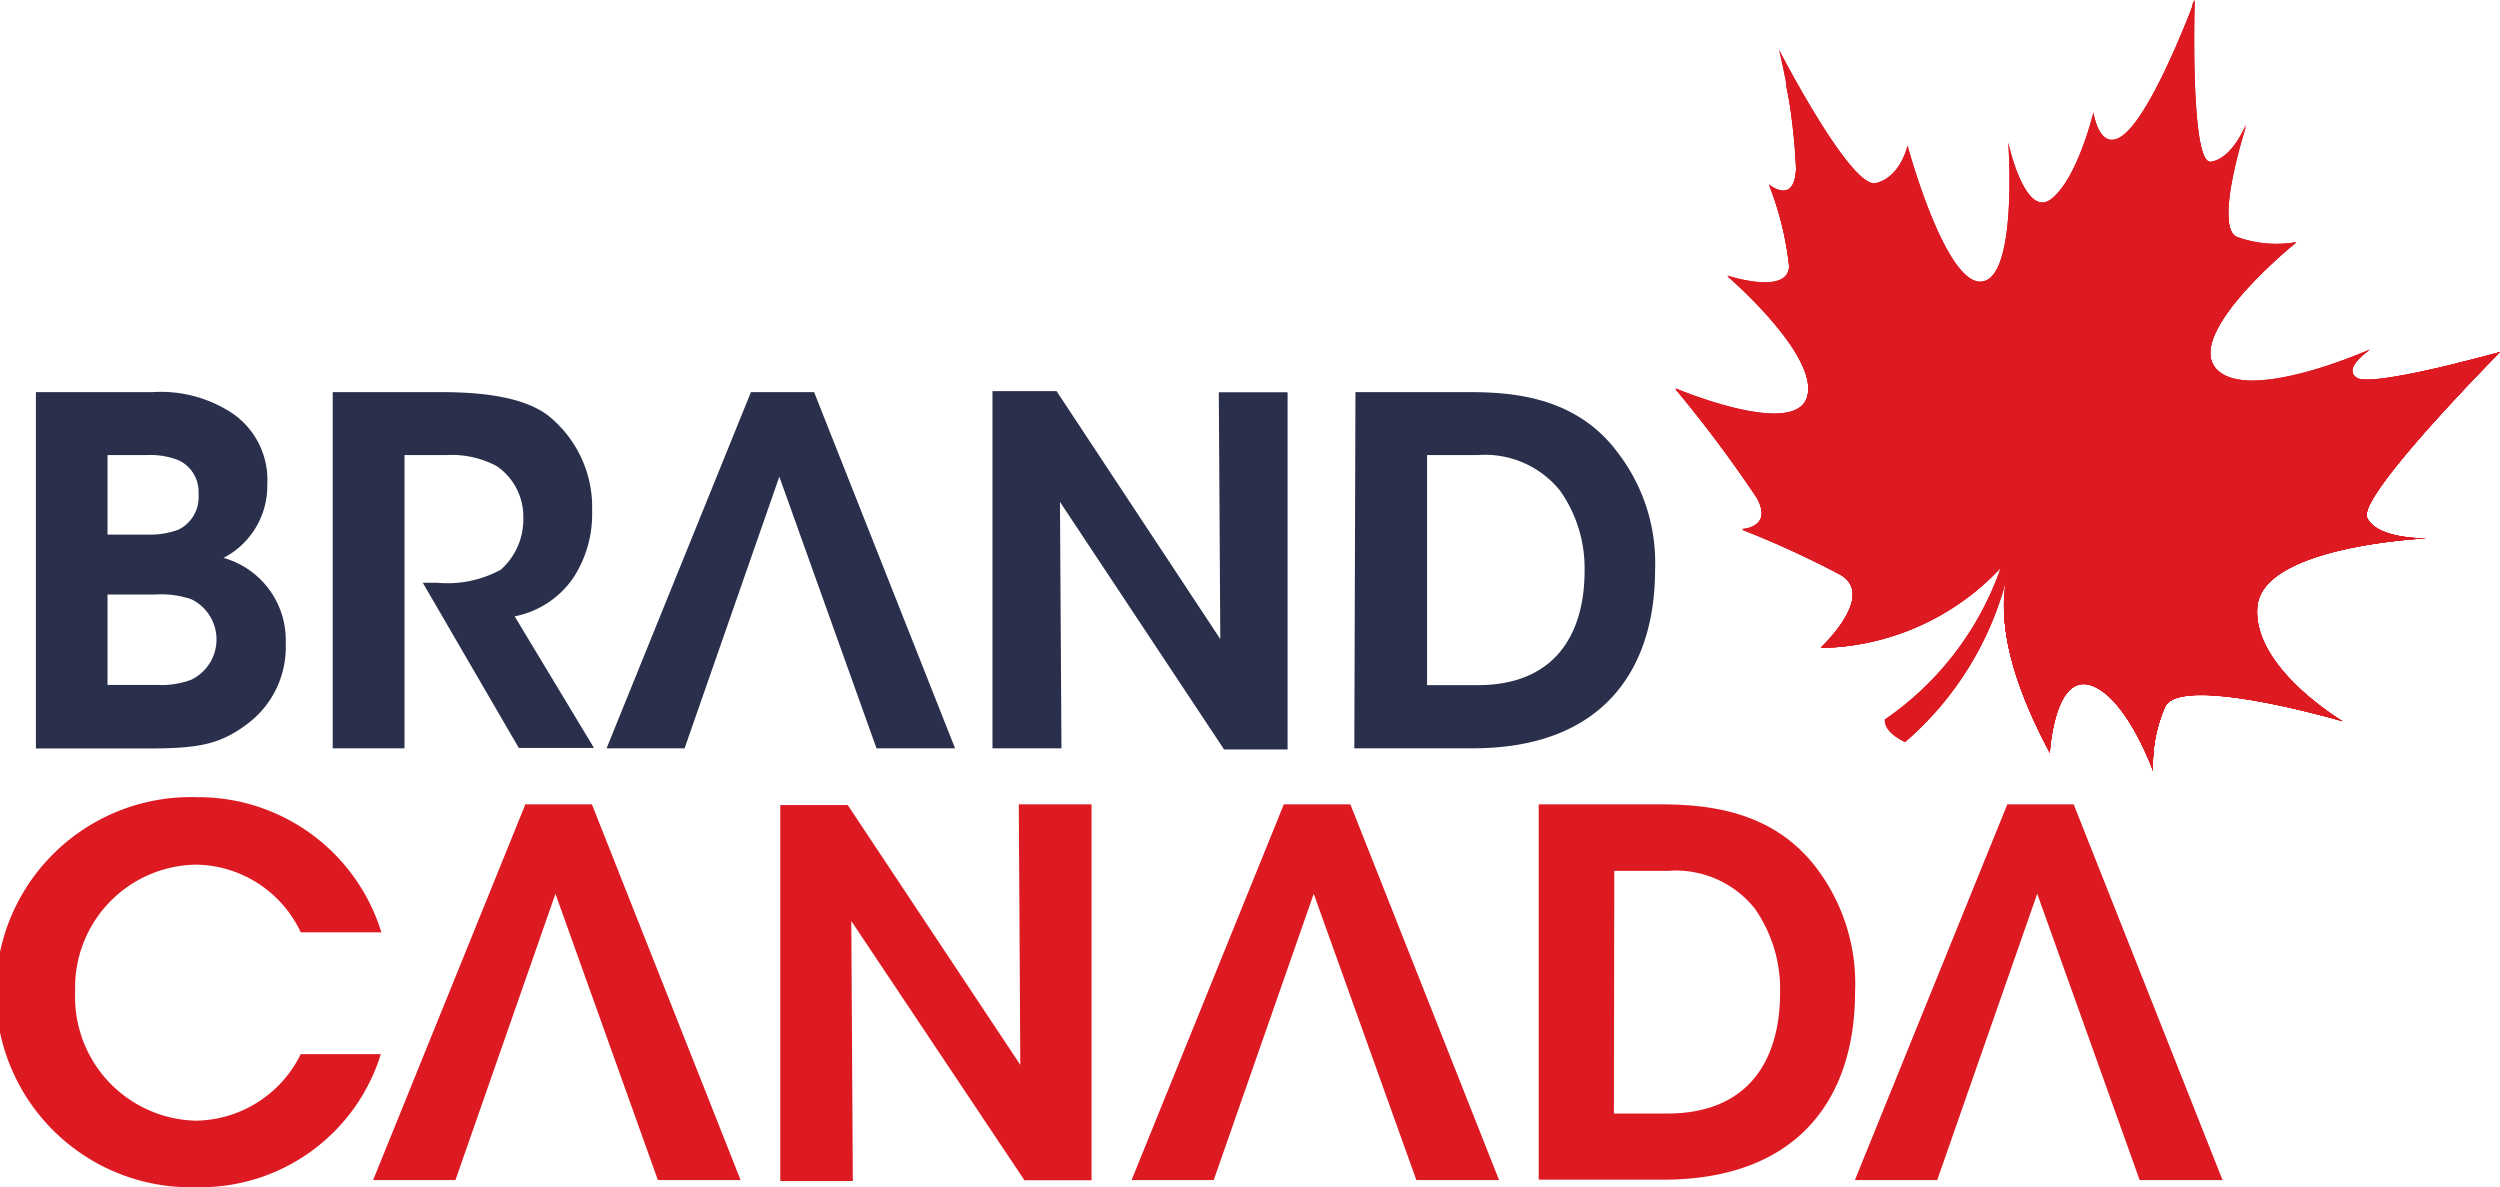 <svg xmlns="http://www.w3.org/2000/svg" viewBox="0 0 133 63.16"><defs><style>.cls-1{isolation:isolate;}.cls-2{fill:#2a2f4b;}.cls-3,.cls-5{fill:#dd1a22;}.cls-4,.cls-5{mix-blend-mode:multiply;}</style></defs><g class="cls-1"><g id="Layer_2" data-name="Layer 2"><g id="Layer_1-2" data-name="Layer 1"><path class="cls-2" d="M1.91,20.86H8.13A6.9,6.9,0,0,1,12.38,22a4.29,4.29,0,0,1,1.84,3.78,4.31,4.31,0,0,1-2.33,3.9,4.54,4.54,0,0,1,3.31,4.55,5.09,5.09,0,0,1-2,4.25c-1.51,1.16-2.72,1.34-5.41,1.34H1.91Zm3.81,7.58H7.85a4.34,4.34,0,0,0,1.64-.26,1.92,1.92,0,0,0,1.07-1.89,1.85,1.85,0,0,0-1.05-1.8,4.09,4.09,0,0,0-1.69-.28H5.72Zm0,8H8.41a4.47,4.47,0,0,0,1.77-.28,2.38,2.38,0,0,0,0-4.28,4.94,4.94,0,0,0-1.92-.25H5.72Z"/><path class="cls-2" d="M17.7,20.86h5.74c2.94,0,4.63.46,5.66,1.2a6.24,6.24,0,0,1,2.4,5.15,6.18,6.18,0,0,1-1,3.53,4.93,4.93,0,0,1-3.12,2.05l4.22,7h-4L22.49,31h.74a5.94,5.94,0,0,0,3.41-.69,3.57,3.57,0,0,0,1.2-2.77,3.25,3.25,0,0,0-1.41-2.74,5.07,5.07,0,0,0-2.68-.59H21.52v15.6H17.7Z"/><polygon class="cls-2" points="43.31 20.86 39.95 20.86 32.27 39.81 36.42 39.81 41.46 25.36 46.63 39.81 50.81 39.81 43.31 20.86"/><path class="cls-2" d="M64.92,34l-.08-13.13H68.5v19H65.12L56.39,26.7l.08,13.11H52.8v-19h3.41Z"/><path class="cls-2" d="M72.11,20.86h6c2.35,0,5.78.23,8,3.28a9.61,9.61,0,0,1,1.94,6.17c0,5.35-2.81,9.5-9.7,9.5h-6.3Zm3.81,15.59h2.69c4.1,0,5.69-2.69,5.69-6.09A7.15,7.15,0,0,0,83,26.11a5.12,5.12,0,0,0-4.38-1.9H75.92Z"/><path class="cls-3" d="M20.26,56.08a10.05,10.05,0,0,1-9.78,7.08,10.38,10.38,0,1,1,0-20.75,10.19,10.19,0,0,1,9.81,7.19H16A6.24,6.24,0,0,0,10.43,46,6.53,6.53,0,0,0,4,52.76a6.58,6.58,0,0,0,6.43,6.86A6.31,6.31,0,0,0,16,56.08Z"/><polygon class="cls-3" points="31.49 42.79 27.95 42.79 19.85 62.78 24.23 62.78 29.55 47.55 35 62.78 39.4 62.78 31.49 42.79"/><path class="cls-3" d="M54.28,56.65,54.2,42.79h3.87v20H54.5L45.29,49l.08,13.83H41.51v-20H45.1Z"/><polygon class="cls-3" points="71.84 42.79 68.3 42.79 60.2 62.78 64.57 62.78 69.89 47.55 75.35 62.78 79.75 62.78 71.84 42.79"/><path class="cls-3" d="M81.86,42.79H88.2c2.49,0,6.11.25,8.49,3.46a10.19,10.19,0,0,1,2,6.51c0,5.64-3,10-10.24,10H81.86Zm4,16.45h2.84c4.32,0,6-2.84,6-6.43a7.47,7.47,0,0,0-1.35-4.48,5.37,5.37,0,0,0-4.61-2H85.88Z"/><polygon class="cls-3" points="110.32 42.79 106.79 42.79 98.68 62.78 103.06 62.78 108.38 47.55 113.83 62.78 118.24 62.78 110.32 42.79"/><g class="cls-4"><path class="cls-3" d="M106.45,30.18a13.41,13.41,0,0,1-9.58,4.29s3-2.8,1-3.91a51.73,51.73,0,0,0-5.19-2.38s1.66-.08.78-1.69a68.51,68.51,0,0,0-4.33-5.79s6.31,2.68,7,.45S91.9,14.7,91.9,14.7s3.31,1.09,3.28-.54a16.75,16.75,0,0,0-1.06-4.3S95.45,11,95.55,9a34.26,34.26,0,0,0-.9-6.34s3.81,7.39,5.14,7.08,1.69-2,1.69-2,2,7.42,3.94,7.24,1.42-7.39,1.42-7.39.88,4.07,2.28,3,2.25-4.61,2.25-4.61.38,2.57,1.93.88S116.76,0,116.76,0s-.27,8.9.9,8.66,1.85-2,1.85-2-1.77,5.39-.49,6a6.18,6.18,0,0,0,3.14.24s-5.92,4.76-4.28,6.71,8.2-1,8.2-1-1.51,1-.69,1.51S133,18.73,133,18.73s-7.6,7.65-7.07,8.81,3.16,1.1,3.16,1.1-8.71.38-9,3.63,4.54,6.1,4.54,6.1-8.69-2.57-9.46-.74a7.8,7.8,0,0,0-.63,3.38s-1.43-4-3.34-4.56-2.15,3.6-2.15,3.6c-1.8-3.39-2.83-6.56-2.29-9.3a17.11,17.11,0,0,1-5.41,8.73c-.7-.34-1.09-.74-1.08-1.2A16.29,16.29,0,0,0,106.45,30.18Z"/><path class="cls-5" d="M124.63,38.37s-4.83-2.85-4.54-6.1,9-3.63,9-3.63-2.64.06-3.16-1.1S133,18.73,133,18.73s-6.79,1.89-7.61,1.37.69-1.51.69-1.51-6.55,2.92-8.2,1,4.28-6.71,4.28-6.71A6.18,6.18,0,0,1,119,12.6c-1.28-.59.49-6,.49-6s-.69,1.8-1.85,2-.92-8-.9-8.63h0s0,.1-.08.2c-2.8,13.7-11.7,38.23-15.58,39.11l.26.14a17.11,17.11,0,0,0,5.41-8.73c-.54,2.74.49,5.91,2.29,9.3,0,0,.23-4.2,2.15-3.6S114.54,41,114.54,41a7.8,7.8,0,0,1,.63-3.38C115.94,35.8,124.63,38.37,124.63,38.37Z"/><path class="cls-5" d="M96.24,7.62,95,4.46A22.76,22.76,0,0,1,95.55,9c-.1,1.92-1.43.82-1.43.82a16.75,16.75,0,0,1,1.06,4.3c0,1.63-3.28.54-3.28.54s4.91,4.22,4.24,6.45-7-.45-7-.45a68.51,68.51,0,0,1,4.33,5.79c.88,1.61-.78,1.69-.78,1.69a51.73,51.73,0,0,1,5.19,2.38c2,1.11-1,3.91-1,3.91a13.41,13.41,0,0,0,9.58-4.29,1.8,1.8,0,0,1-.08.21l.82-.67Z"/><path class="cls-5" d="M124.63,38.37s-4.83-2.85-4.54-6.1,9-3.63,9-3.63-2.64.06-3.16-1.1S133,18.73,133,18.73s-1,.28-2.33.6c-9.57,5.37-18.47,10.09-23.91,11.42l-.06.37c-.38,2.66.63,5.7,2.35,8.93,0,0,.23-4.2,2.15-3.6S114.54,41,114.54,41a7.8,7.8,0,0,1,.63-3.38C115.94,35.8,124.63,38.37,124.63,38.37Z"/><path class="cls-5" d="M89.91,21c-.47-.17-.76-.3-.76-.3a68.51,68.51,0,0,1,4.33,5.79c.88,1.61-.78,1.69-.78,1.69a51.73,51.73,0,0,1,5.19,2.38c2,1.11-1,3.91-1,3.91a13.38,13.38,0,0,0,9.56-4.27A125.49,125.49,0,0,1,89.91,21Z"/><path class="cls-5" d="M124.42,38.31c-4.9-2-9.61-4.28-13.31-5.7a23.7,23.7,0,0,0-4.48-.71c-.11,2.46.87,5.23,2.42,8.15,0,0,.23-4.2,2.15-3.6S114.54,41,114.54,41a7.8,7.8,0,0,1,.63-3.38C115.87,36,123.1,37.94,124.42,38.31Z"/><path class="cls-5" d="M124.42,38.31c-4.9-2-9.61-4.28-13.31-5.7a23.7,23.7,0,0,0-4.48-.71c-.11,2.46.87,5.23,2.42,8.15,0,0,.23-4.2,2.15-3.6S114.54,41,114.54,41a7.8,7.8,0,0,1,.63-3.38C115.87,36,123.1,37.94,124.42,38.31Z"/><path class="cls-5" d="M124.63,38.37s-4.83-2.85-4.54-6.1,9-3.63,9-3.63-2.64.06-3.16-1.1S133,18.73,133,18.73s-6.79,1.89-7.61,1.37.69-1.51.69-1.51-6.55,2.92-8.2,1,4.28-6.71,4.28-6.71A6.18,6.18,0,0,1,119,12.6c-1.28-.59.49-6,.49-6s-.69,1.8-1.85,2-.92-8-.9-8.63h0s0,.1-.08.2c-2.8,13.7-11.7,38.23-15.58,39.11l.26.14a17.11,17.11,0,0,0,5.41-8.73c-.54,2.74.49,5.91,2.29,9.3,0,0,.23-4.2,2.15-3.6S114.54,41,114.54,41a7.8,7.8,0,0,1,.63-3.38C115.94,35.8,124.63,38.37,124.63,38.37Z"/><path class="cls-5" d="M96.24,7.62,95,4.46A22.76,22.76,0,0,1,95.55,9c-.1,1.92-1.43.82-1.43.82a16.75,16.75,0,0,1,1.06,4.3c0,1.63-3.28.54-3.28.54s4.91,4.22,4.24,6.45-7-.45-7-.45a68.51,68.51,0,0,1,4.33,5.79c.88,1.61-.78,1.69-.78,1.69a51.73,51.73,0,0,1,5.19,2.38c2,1.11-1,3.91-1,3.91a13.41,13.41,0,0,0,9.58-4.29,1.8,1.8,0,0,1-.08.21l.82-.67Z"/><path class="cls-5" d="M124.63,38.37s-4.83-2.85-4.54-6.1,9-3.63,9-3.63-2.64.06-3.16-1.1S133,18.73,133,18.73s-1,.28-2.33.6c-9.57,5.37-18.47,10.09-23.91,11.42l-.06.37c-.38,2.66.63,5.7,2.35,8.93,0,0,.23-4.2,2.15-3.6S114.54,41,114.54,41a7.8,7.8,0,0,1,.63-3.38C115.94,35.8,124.63,38.37,124.63,38.37Z"/><path class="cls-5" d="M89.91,21c-.47-.17-.76-.3-.76-.3a68.51,68.51,0,0,1,4.33,5.79c.88,1.61-.78,1.69-.78,1.69a51.73,51.73,0,0,1,5.19,2.38c2,1.11-1,3.91-1,3.91a13.38,13.38,0,0,0,9.56-4.27A125.49,125.49,0,0,1,89.91,21Z"/><path class="cls-5" d="M106.45,30.18a13.41,13.41,0,0,1-9.58,4.29s3-2.8,1-3.91a51.73,51.73,0,0,0-5.19-2.38s1.66-.08.78-1.69a68.51,68.51,0,0,0-4.33-5.79s6.31,2.68,7,.45S91.9,14.7,91.9,14.7s3.31,1.09,3.28-.54a16.75,16.75,0,0,0-1.06-4.3S95.45,11,95.55,9a34.26,34.26,0,0,0-.9-6.34s3.81,7.39,5.14,7.08,1.69-2,1.69-2,2,7.42,3.94,7.24,1.42-7.39,1.42-7.39.88,4.07,2.28,3,2.25-4.61,2.25-4.61.38,2.57,1.93.88S116.76,0,116.76,0s-.27,8.9.9,8.66,1.85-2,1.85-2-1.77,5.39-.49,6a6.18,6.18,0,0,0,3.14.24s-5.92,4.76-4.28,6.71,8.2-1,8.2-1-1.51,1-.69,1.51S133,18.73,133,18.73s-7.6,7.65-7.07,8.81,3.16,1.1,3.16,1.1-8.71.38-9,3.63,4.54,6.1,4.54,6.1-8.69-2.57-9.46-.74a7.8,7.8,0,0,0-.63,3.38s-1.43-4-3.34-4.56-2.15,3.6-2.15,3.6c-1.8-3.39-2.83-6.56-2.29-9.3a17.11,17.11,0,0,1-5.41,8.73c-.7-.34-1.09-.74-1.08-1.2A16.29,16.29,0,0,0,106.45,30.18Z"/></g></g></g></g></svg>